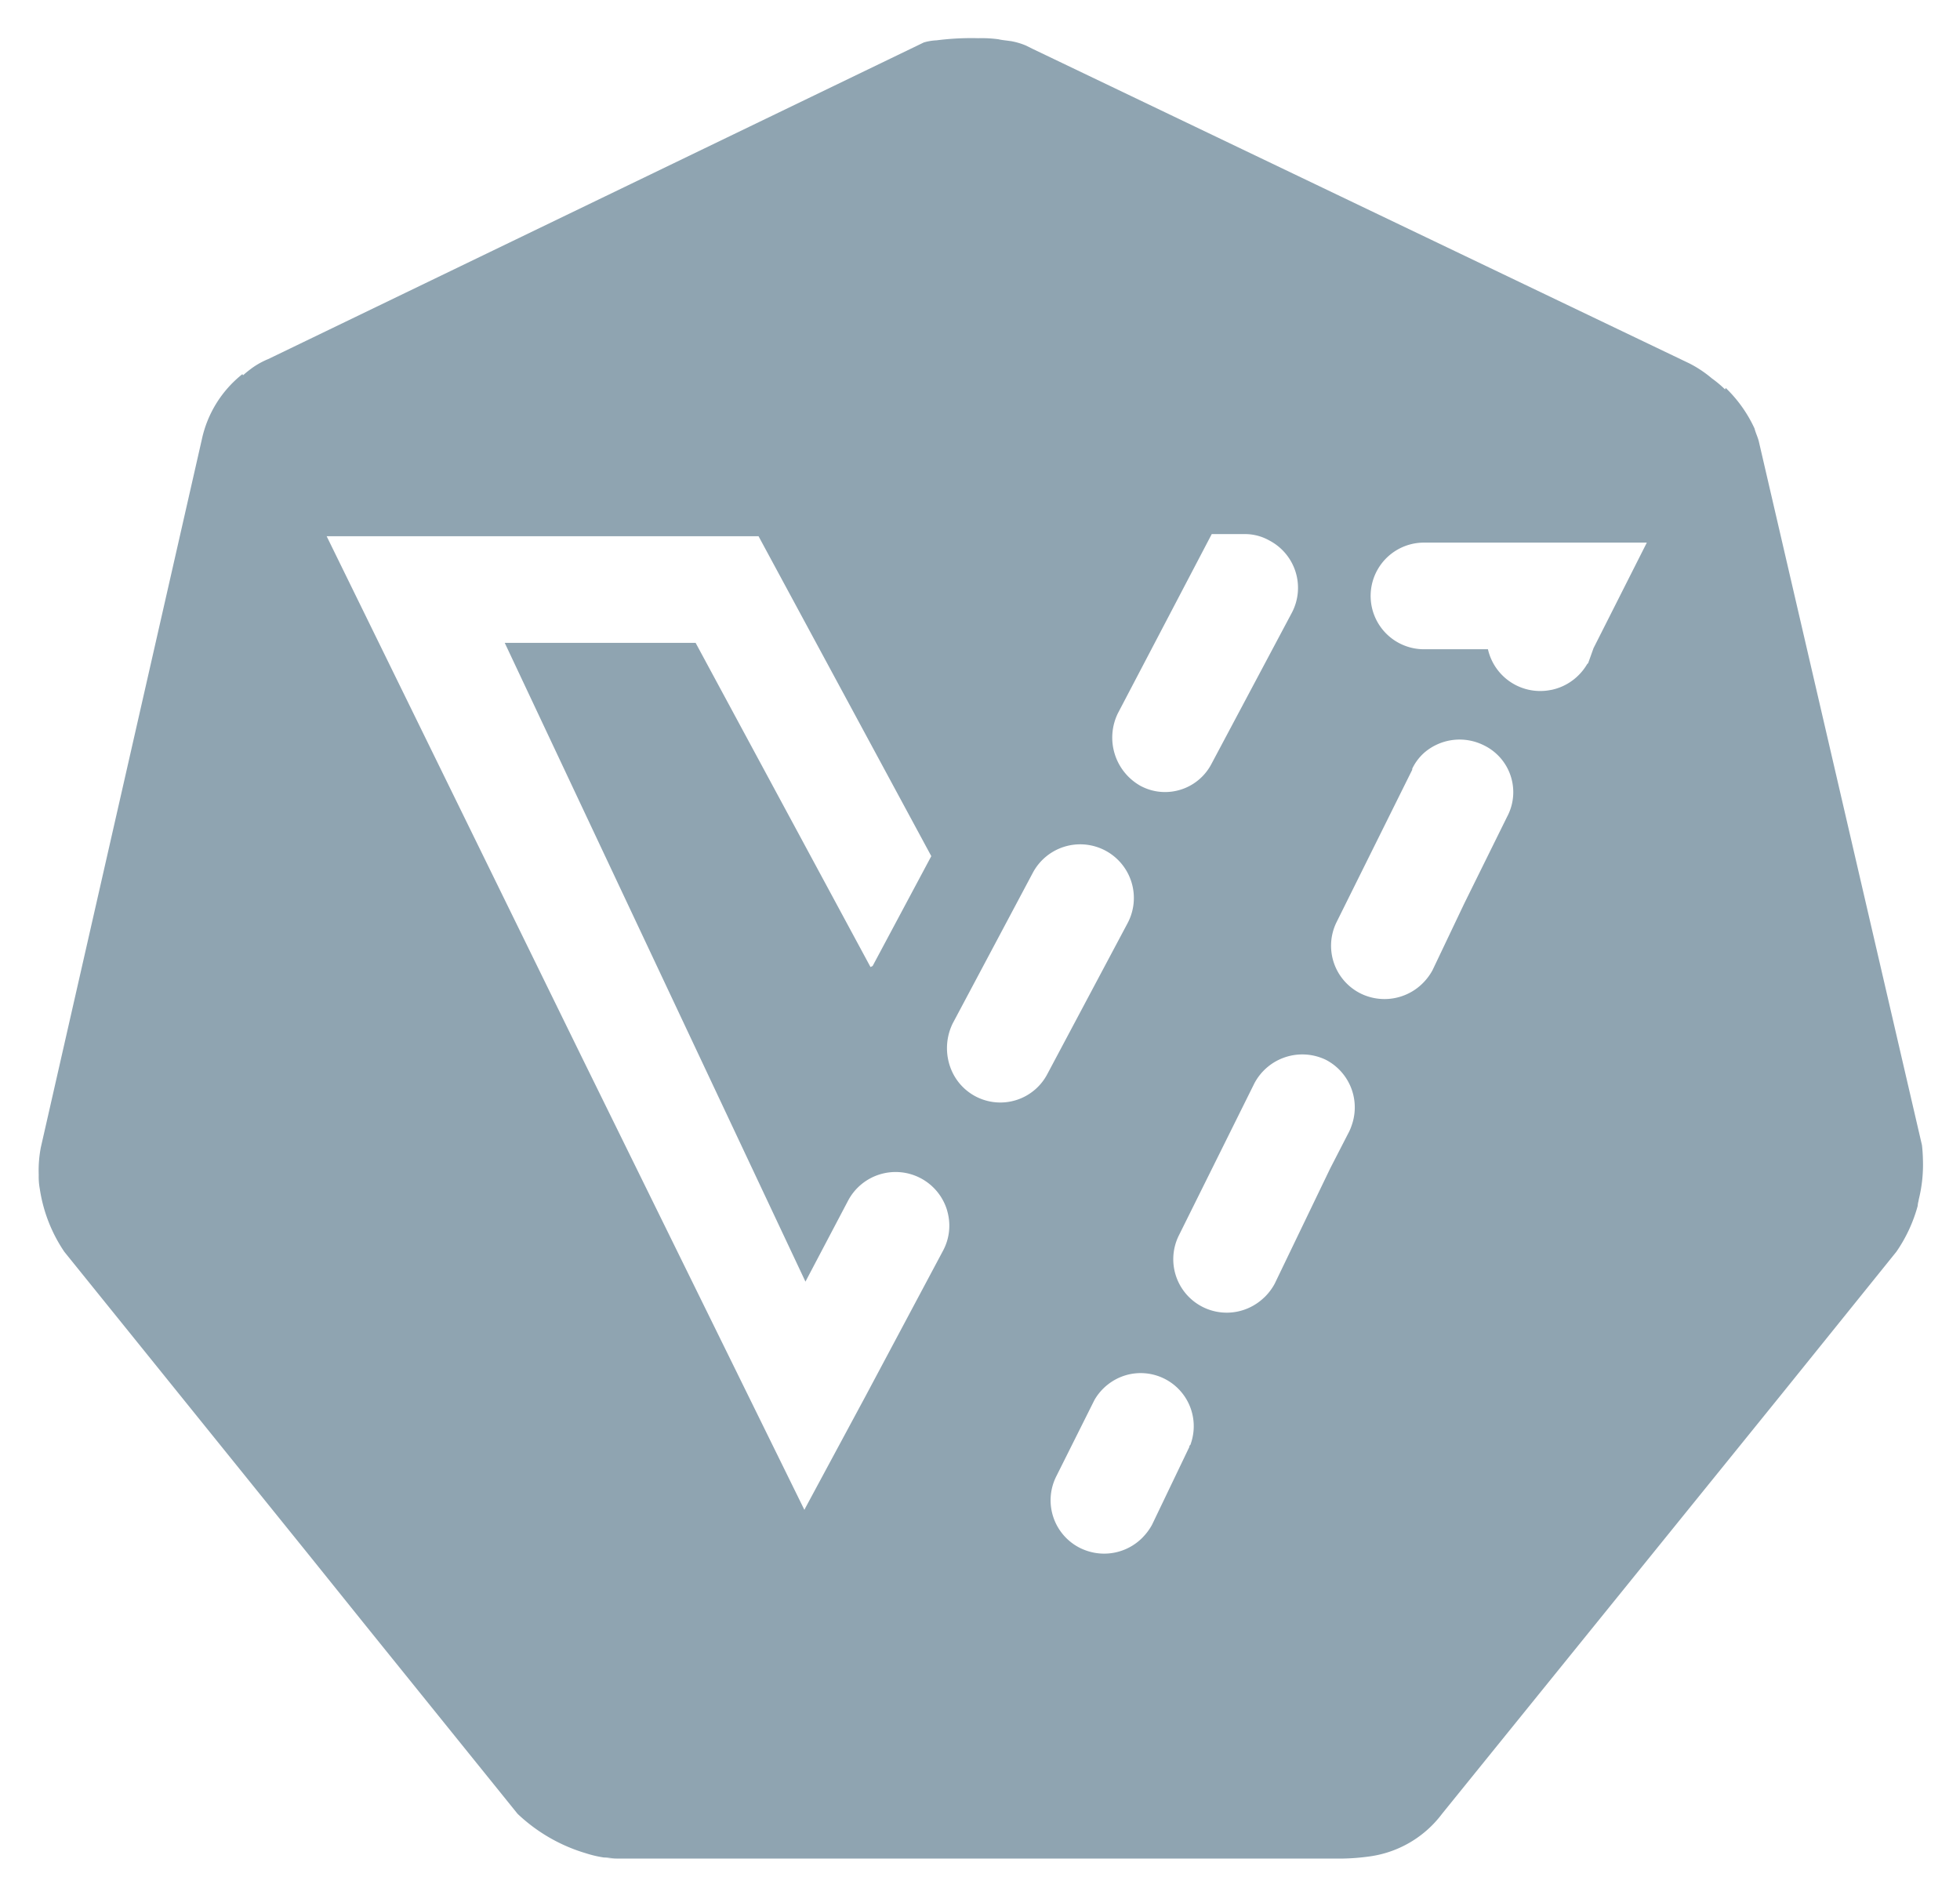 <!--
From: https://github.com/cncf/artwork/blob/3e6dbd6b9f3fd3b03e848c10a9921ccc5b5dabf7/projects/kubevirt/icon/white/kubevirt-icon-white.svg
Has only been modified to set the fill color to #8fa4b1.
-->
<svg xmlns="http://www.w3.org/2000/svg" role="img" viewBox="6.10 10.85 345.80 334.30"><defs><style>.cls-1{fill:#8fa4b1}</style></defs><path d="M115.093 338.742l-1.852-.079a14.868 14.868 0 0 0 1.852.079z" class="cls-1"/><path d="M345.188 212.876L316.402 88.704c-.188-.753-.564-1.505-.753-2.258a23.645 23.645 0 0 0-5.08-7.149l-.128.253c-.021-.021-.039-.044-.06-.064a19.938 19.938 0 0 0-2.258-1.881 20.626 20.626 0 0 0-3.951-2.634L188.279 19.469q-.564-.282-1.129-.564a12.172 12.172 0 0 0-2.446-.753c-.176-.044-.381-.06-.573-.088-.628-.092-1.297-.144-1.873-.288a22.765 22.765 0 0 0-3.575-.188 47.945 47.945 0 0 0-7.337.376 9.442 9.442 0 0 0-2.258.376L53.383 74.218c-.275.103-.538.231-.8.357a13.604 13.604 0 0 0-2.245 1.373c-.314.235-.616.475-.905.716-.114.091-.217.191-.329.284-.045.037-.087.076-.131.114l-.046-.092-.015-.031-.043-.086a20.051 20.051 0 0 0-7.149 11.477L13.309 213.253a21.458 21.458 0 0 0-.376 4.892 11.571 11.571 0 0 0 .188 2.446 26.875 26.875 0 0 0 4.327 11.1l42.962 53.248 10.282 12.789 26.716 33.112a29.802 29.802 0 0 0 12.041 6.961l.002 0a19.699 19.699 0 0 0 3.196.752c.752 0 1.693.188 2.446.188h127.935a39.614 39.614 0 0 0 4.703-.376 19.249 19.249 0 0 0 12.793-7.526l59.829-73.939 20.319-25.211a26.421 26.421 0 0 0 3.763-8.09l0-.001a3.981 3.981 0 0 1 .125-.774c.007-.034.016-.069.022-.103l0-0.0 0-.001c.006-.042.017-.083.021-.125v-.001c.004-.041.021-.083.021-.124l0-.001a25.544 25.544 0 0 0 .737-6.98c-.018-.861-.068-1.73-.173-2.615zm-87.877-28.767l-.014.016a9.548 9.548 0 0 1-11.07 2.035 9.408 9.408 0 0 1-4.327-12.605l13.358-26.904v-.188a8.937 8.937 0 0 1 2.174-2.866 9.55 9.55 0 0 1 10.432-1.273 9.182 9.182 0 0 1 4.139 12.605l-3.859 7.815-.097.195-3.57 7.229-5.644 11.853a9.875 9.875 0 0 1-1.521 2.088zm-13.154 26.321l-3.386 6.585-9.783 20.319a9.871 9.871 0 0 1-1.719 2.299c-.056.056-.116.105-.173.159a9.617 9.617 0 0 1-2.668 1.798 9.43 9.43 0 0 1-12.372-12.723l13.358-26.904a9.564 9.564 0 0 1 12.605-4.139 9.453 9.453 0 0 1 4.751 10.948c-.035.128-.078.255-.118.383a9.697 9.697 0 0 1-.494 1.275zM207.627 282.157a9.501 9.501 0 0 1-10.06 2.183c-.276-.103-.55-.216-.822-.347a9.408 9.408 0 0 1-4.327-12.605l6.773-13.546a9.495 9.495 0 0 1 5.649-4.405 9.365 9.365 0 0 1 11.46 11.768l-.007.021c-.055.173-.104.346-.17.518-.188.188-.188.188-.188.376l-6.585 13.734a9.88 9.88 0 0 1-1.524 2.091c-.067.07-.131.143-.2.211zm2.259-131.743a9.218 9.218 0 0 1-2.605-.94 9.766 9.766 0 0 1-3.951-12.793l16.556-31.607h5.832a8.739 8.739 0 0 1 4.327 1.129 9.426 9.426 0 0 1 3.951 12.793l-14.11 26.528a9.24 9.24 0 0 1-10.001 4.891zm77.355-25.21l-.941 2.634-.188.188a9.5 9.5 0 0 1-1.198 1.621l-.005.005a9.524 9.524 0 0 1-5.006 2.889c-.073.016-.145.023-.217.037a9.461 9.461 0 0 1-11.071-7.186h-11.288a9.407 9.407 0 1 1 0-18.814h39.321l-8.918 17.658zm-98.961 39.698a9.468 9.468 0 1 1 16.744 8.843l-14.11 26.528a9.366 9.366 0 0 1-16.989-.714 9.954 9.954 0 0 1 .244-8.128zm-86.747 17.726l-37.802-77.178h76.197l.102.188 30.377 56.254-10.348 19.378-.376.188-30.855-57.195h-33.677l53.055 112.696 7.526-14.299a9.484 9.484 0 0 1 17.442 1.648c.017.057.029.115.045.172.048.18.098.358.136.541a9.317 9.317 0 0 1-.879 6.483l-13.734 25.775-10.487 19.476-.049.09-.188.376-.027-.054-29.068-59.114-10.039-20.415-5.882-12.008z" class="cls-1"/></svg>